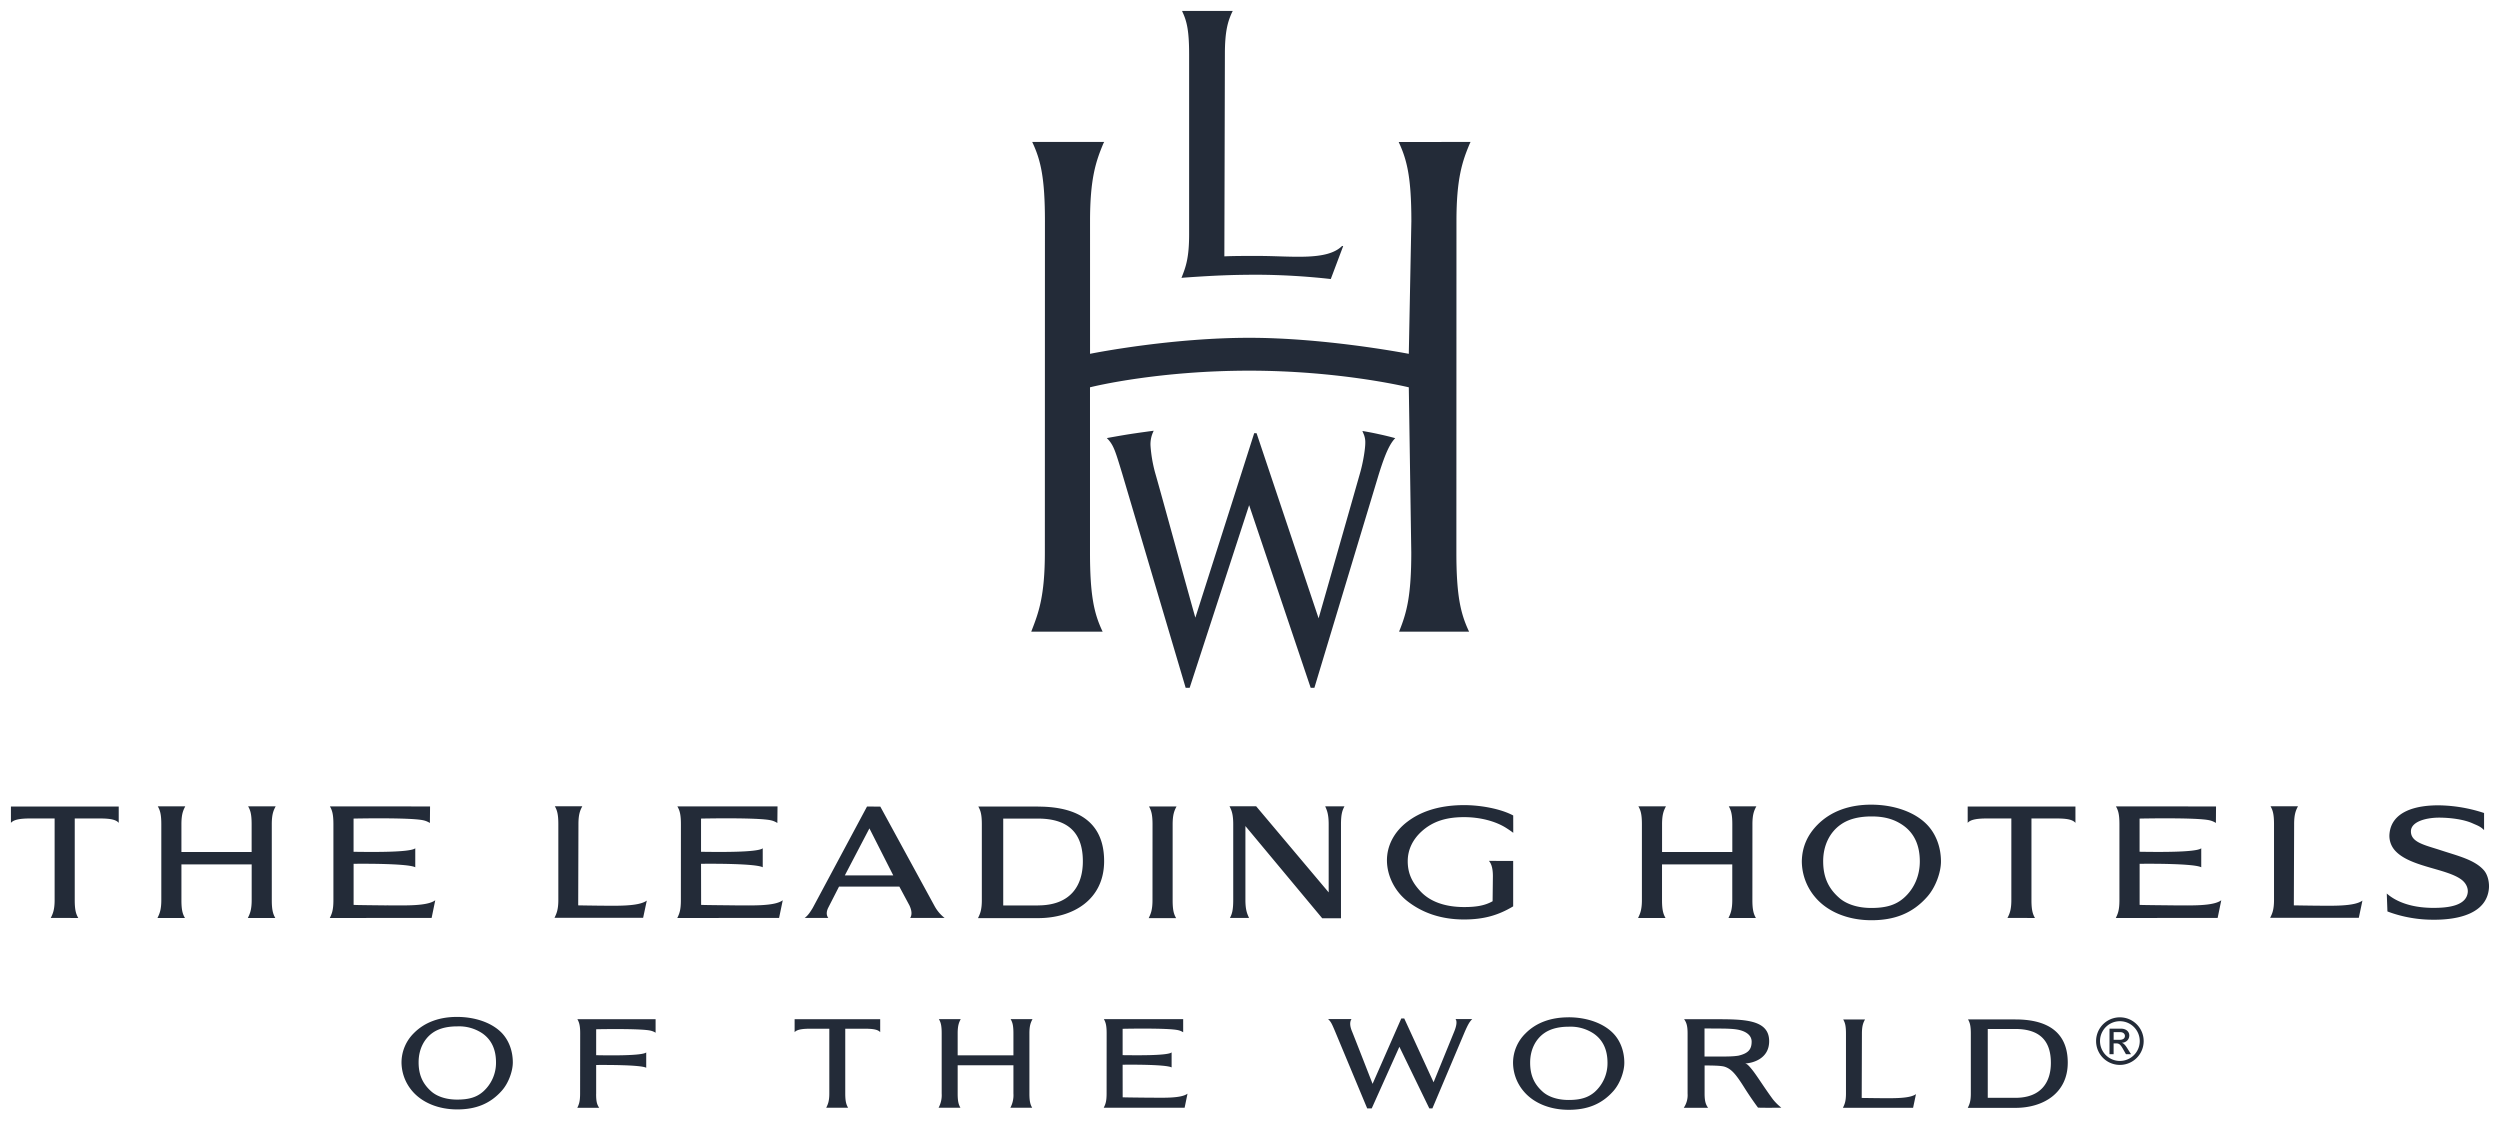 <svg xmlns="http://www.w3.org/2000/svg" width="228.775" height="102.563" viewBox="0 0 60.53 27.137"><g fill="#232b38"><path d="M21.314 19.53l1.319 2.418a.929.929 0 00.238.278h-.834c.044-.07.046-.166-.018-.304l-.244-.455h-1.461l-.262.513c-.054.112-.039.191.003.246h-.574c.083-.057.146-.16.195-.24l1.316-2.458zm-.859 1.665h1.172l-.577-1.138zm16.183-1.45c-.29-.156-.77-.251-1.188-.251-.662 0-1.092.187-1.372.4-.32.241-.504.583-.497.957.007.366.195.73.484.96.358.283.81.452 1.385.452.47 0 .825-.1 1.187-.318v-1.099l-.587-.002c.043.05.096.144.096.37l-.007.607c-.197.112-.417.141-.689.141-.473 0-.833-.137-1.059-.382-.212-.228-.307-.446-.307-.73 0-.281.125-.523.326-.71.285-.263.623-.355 1.04-.355.381 0 .76.096 1.023.265.066.042.125.083.166.115zm-34.829.072h.586c.227 0 .404.015.479.107v-.395H.264v.395c.076-.092.272-.107.48-.107h.578v1.977c0 .244-.047.337-.094.433.008-.003.667 0 .667 0-.055-.095-.086-.192-.086-.433zm47.377 0h.586c.228 0 .403.015.479.107v-.395h-2.609v.395c.075-.092.272-.107.48-.107h.577v1.977c0 .244-.046.337-.094.433.007-.003.666 0 .666 0-.054-.095-.085-.192-.085-.433zM9.361 21.922c-.151-.002-.779-.007-.8-.013v-.994c.303-.004 1.329-.005 1.493.084v-.46c-.123.105-1.111.09-1.494.085v-.804s1.393-.03 1.696.043c.088.02.152.064.152.064l.004-.401-2.425-.001c.056.096.085.193.085.434v1.835c0 .244-.037.33-.088.433l2.466-.002.088-.428c-.192.145-.717.126-1.177.124m8.414 0c-.152-.002-.78-.007-.8-.012l-.002-.994c.305-.004 1.33-.005 1.494.084v-.46c-.123.105-1.111.09-1.494.085v-.804s1.394-.03 1.697.043c.087.02.151.064.151.064l.004-.402H16.4c.056.095.086.193.086.434l-.001 1.835c0 .244-.036.329-.087.433l2.465-.002.089-.428c-.192.145-.718.126-1.177.124m34.83 0c-.152-.002-.779-.007-.8-.012v-.994c.303-.004 1.328-.005 1.492.084v-.46c-.122.104-1.111.09-1.493.084v-.803s1.393-.03 1.696.042c.088.02.152.064.152.064l.003-.4-2.424-.001c.056.095.085.192.085.434v1.835c0 .243-.037.329-.088.433l2.466-.002.088-.428c-.192.145-.718.126-1.177.124M6.58 19.958c0-.244.042-.337.094-.434h-.667c.056.096.085.193.085.435v.67h-1.7v-.67c0-.245.042-.338.093-.435H3.82c.055.096.085.193.085.435v1.834c0 .244-.046.337-.093.434h.666c-.057-.096-.086-.193-.086-.434v-.863h1.701v.863c0 .244-.046.337-.093.434h.665c-.055-.096-.085-.193-.085-.434zm35.85 0c0-.244.043-.337.095-.434h-.667c.055.096.085.193.085.435v.67h-1.701v-.67c0-.245.043-.338.094-.435h-.667c.055.096.085.193.085.435v1.834c0 .244-.047.337-.093.434h.665c-.055-.096-.085-.193-.085-.434v-.863h1.701v.863c0 .244-.046.337-.092.434h.664c-.054-.096-.085-.193-.085-.434zm2.874-.475c.554 0 1.058.177 1.355.485.208.216.336.532.336.892 0 .259-.128.622-.333.853-.357.405-.798.568-1.35.568-.561 0-1.063-.198-1.368-.564a1.351 1.351 0 01-.318-.866c.007-.352.142-.64.376-.878.331-.336.783-.49 1.302-.49m-1.161 1.371c0 .362.112.648.396.892.141.123.398.238.77.238.368 0 .596-.077.784-.24.264-.23.39-.556.39-.886 0-.371-.121-.679-.413-.88-.193-.132-.42-.21-.753-.21-.37 0-.6.09-.756.202-.252.18-.418.49-.418.884M59.1 19.5c-.64-.014-1.19.164-1.244.677a.533.533 0 00.115.396c.345.42 1.265.448 1.63.728.105.08.16.197.149.305-.034.306-.421.386-.901.375-.652-.016-.96-.259-1.06-.347l.016.434c.198.077.577.192 1.043.2.723.017 1.36-.172 1.414-.754.012-.121-.015-.316-.118-.438-.222-.26-.645-.356-1.05-.49-.385-.126-.726-.189-.72-.462.005-.236.382-.333.716-.327.27.005.573.045.781.14.1.045.185.07.274.162v-.414a3.649 3.649 0 00-1.045-.185m-30.708.462c0-.244.043-.338.094-.435h-.666c.054.097.085.195.085.435l-.001 1.836c0 .244-.046.336-.092.433h.665c-.056-.096-.085-.193-.085-.435zM57.2 21.805c-.193.144-.717.127-1.177.123a71.62 71.62 0 01-.484-.007l.007-1.966c0-.244.044-.338.094-.434h-.666c.055.096.085.193.085.434v1.835c0 .244-.046.337-.094.433h2.147zm-41.54 0c-.193.144-.718.127-1.178.123a71.94 71.94 0 01-.483-.007l.006-1.966c0-.244.043-.338.094-.434h-.666c.055.096.085.193.085.434v1.835c0 .244-.047.337-.093.433h2.146zm16.808-1.846c0-.242.032-.338.084-.435h-.466c.043.097.084.19.084.435v1.648l-1.756-2.085h-.645c.049.095.09.19.09.435v1.834c0 .24-.028.339-.08.434h.463c-.044-.096-.088-.19-.088-.434v-1.79l1.86 2.233h.454zm-7.333-.43h-1.448c.055.097.085.192.085.432v1.836c0 .243-.046.336-.093.433h1.457c.839 0 1.597-.443 1.597-1.38 0-1.12-.895-1.32-1.597-1.32m-.003 2.393h-.843V19.82h.838c.753 0 1.09.363 1.09 1.034 0 .613-.32 1.068-1.085 1.068m23.665 2.76H47.65c.044.077.068.152.068.343v1.455c0 .193-.037.268-.074.344h1.155c.666 0 1.266-.351 1.266-1.094 0-.889-.709-1.047-1.266-1.047m-.004 1.898h-.667v-1.667h.664c.598 0 .864.288.864.82 0 .486-.252.847-.86.847m-10.82-1.95c.443 0 .846.142 1.084.389.167.172.268.426.268.713 0 .208-.1.498-.265.684-.286.324-.64.454-1.08.454-.45 0-.85-.158-1.095-.452a1.076 1.076 0 01-.254-.693.998.998 0 01.3-.703c.265-.269.627-.391 1.042-.391m-.928 1.098c0 .289.088.517.315.713.114.098.32.19.618.19.294 0 .476-.062.627-.191a.932.932 0 00.313-.71c0-.297-.099-.543-.331-.704a1.01 1.01 0 00-.604-.169c-.296 0-.48.073-.605.162-.2.144-.333.392-.333.709m-25.985-1.108c.444 0 .847.141 1.086.388.165.173.267.426.267.714 0 .207-.101.498-.265.683-.286.324-.64.455-1.08.455-.45 0-.851-.16-1.096-.452a1.078 1.078 0 01-.254-.693 1 1 0 01.3-.703c.266-.268.628-.392 1.042-.392m-.928 1.098c0 .29.089.518.316.714.114.097.32.19.617.19.295 0 .477-.061.627-.192a.932.932 0 00.314-.71c0-.295-.099-.542-.332-.703a1.012 1.012 0 00-.603-.168c-.296 0-.48.071-.605.16-.201.145-.334.393-.334.71m36.255.77c-.153.114-.568.1-.932.098l-.382-.005.005-1.557c0-.193.034-.267.075-.343h-.528c.044.076.067.152.067.344v1.45c0 .195-.037.268-.074.345h1.699zm-25.925-1.583h.465c.18 0 .321.012.381.084v-.314h-2.072v.314c.06-.072.216-.084.38-.084h.46v1.57c0 .194-.038.267-.075.343h.53c-.044-.075-.069-.153-.069-.343zm7.352 1.67c-.12-.002-.618-.006-.635-.01l-.001-.788c.241-.004 1.055-.005 1.186.065v-.364c-.097.083-.882.07-1.186.067v-.638s1.106-.024 1.347.034c.07.016.119.05.119.05v-.318h-1.92c.043.075.067.152.067.344l-.001 1.458c0 .193-.028.26-.07.343h1.959l.07-.341c-.152.115-.57.1-.935.097m-2.893-1.557c0-.194.035-.268.075-.344h-.53c.045.075.068.152.068.344v.533h-1.35v-.533c0-.194.034-.268.074-.344h-.529c.045.075.068.152.068.344v1.458a.644.644 0 01-.075.343h.529c-.044-.075-.067-.153-.067-.343v-.686h1.35v.686a.641.641 0 01-.074.343h.528c-.044-.075-.067-.153-.067-.343zm-10.49 1.467v-.701c.241-.002 1.08-.004 1.212.067v-.371c-.097.084-.909.073-1.212.067v-.628s1.078-.023 1.319.034c.07.016.12.05.12.05v-.327h-1.894c.044.075.068.153.068.343l-.002 1.458c0 .194-.028.261-.068.344h.53c-.053-.081-.074-.147-.074-.336m28.485.12c-.213-.29-.385-.572-.498-.71-.06-.073-.12-.148-.175-.148.126 0 .59-.078.59-.539 0-.534-.623-.532-1.333-.532l-.727-.001c.055.076.085.154.085.345v1.456a.543.543 0 01-.093.345h.59c-.055-.076-.085-.153-.085-.345v-.68c.12 0 .383 0 .478.028.17.052.278.182.476.495.177.283.339.497.339.497.09.008.566.002.566.002s-.112-.082-.213-.213m-.838-1.045c-.125.02-.294.02-.52.02h-.29v-.68c.004-.002.213.002.302.002.143 0 .366 0 .506.027.157.03.333.113.333.29 0 .191-.085.287-.331.342m-6.434-.888h-.406s.072.053-.031.304l-.499 1.226-.71-1.545h-.072l-.695 1.583s-.436-1.12-.5-1.276c-.088-.212-.009-.292-.009-.292h-.568c.067.062.089.107.171.302l.776 1.861h.109l.67-1.493.725 1.493h.074l.785-1.857c.082-.187.121-.248.18-.306M29.848.265l-.014.025c-.105.226-.177.461-.177 1.023l-.013 4.894c.25-.012.688-.01.828-.01.807 0 1.658.123 2.023-.242l.026.004-.3.797a16.737 16.737 0 00-1.749-.104c-.58 0-1.03.014-1.83.072l-.036.005.01-.027c.09-.231.175-.449.175-1.023V1.315c0-.57-.055-.8-.16-1.024L28.62.265zm4.017 3.173l.012.027c.19.414.295.838.295 1.89l-.062 3.212c-.211-.04-2.09-.388-3.863-.388-1.83 0-3.645.345-3.855.388V5.354c0-1.034.142-1.452.327-1.89l.016-.027h-1.743l.013.028c.191.414.295.838.295 1.89l-.002 8.027c0 1.06-.155 1.461-.32 1.887l-.01.026h1.73l-.012-.024c-.192-.414-.295-.838-.295-1.89V9.378c.135-.035 1.686-.403 3.856-.403 2.131 0 3.722.37 3.863.403l.06 4.003c0 1.06-.115 1.46-.285 1.886l-.01.027h1.695l-.012-.024c-.191-.414-.296-.838-.296-1.891l.002-8.026c0-1.034.142-1.452.328-1.89l.014-.026zm-3.498 7.05l-1.425 4.467c-.12-.412-.86-3.12-.977-3.519a3.349 3.349 0 01-.108-.632.712.712 0 01.054-.325l.022-.05s-.345.046-.578.082c-.196.03-.557.096-.557.096l.038.039c.131.15.171.283.335.823l1.536 5.184h.097l1.44-4.422 1.49 4.422h.09l1.56-5.173c.168-.538.268-.718.37-.842l.028-.029a7.14 7.14 0 00-.403-.098c-.206-.046-.393-.076-.393-.076l.024.058a.511.511 0 01.046.238c0 .125-.046.447-.13.736 0 0-.969 3.4-1 3.504l-1.502-4.482zM51.327 25.784a.576.576 0 110-1.152.576.576 0 010 1.152m0-1.058a.48.48 0 100 .962.48.48 0 100-.962m-.251.18h.273c.153 0 .206.095.206.163 0 .1-.073.172-.177.179v.002c.053.019.092.072.143.155l.076.12h-.123l-.055-.097c-.077-.139-.107-.165-.184-.165h-.06v.262h-.1zm.243.271c.077 0 .13-.03.13-.094 0-.056-.047-.092-.113-.092h-.16v.186z"/></g></svg>